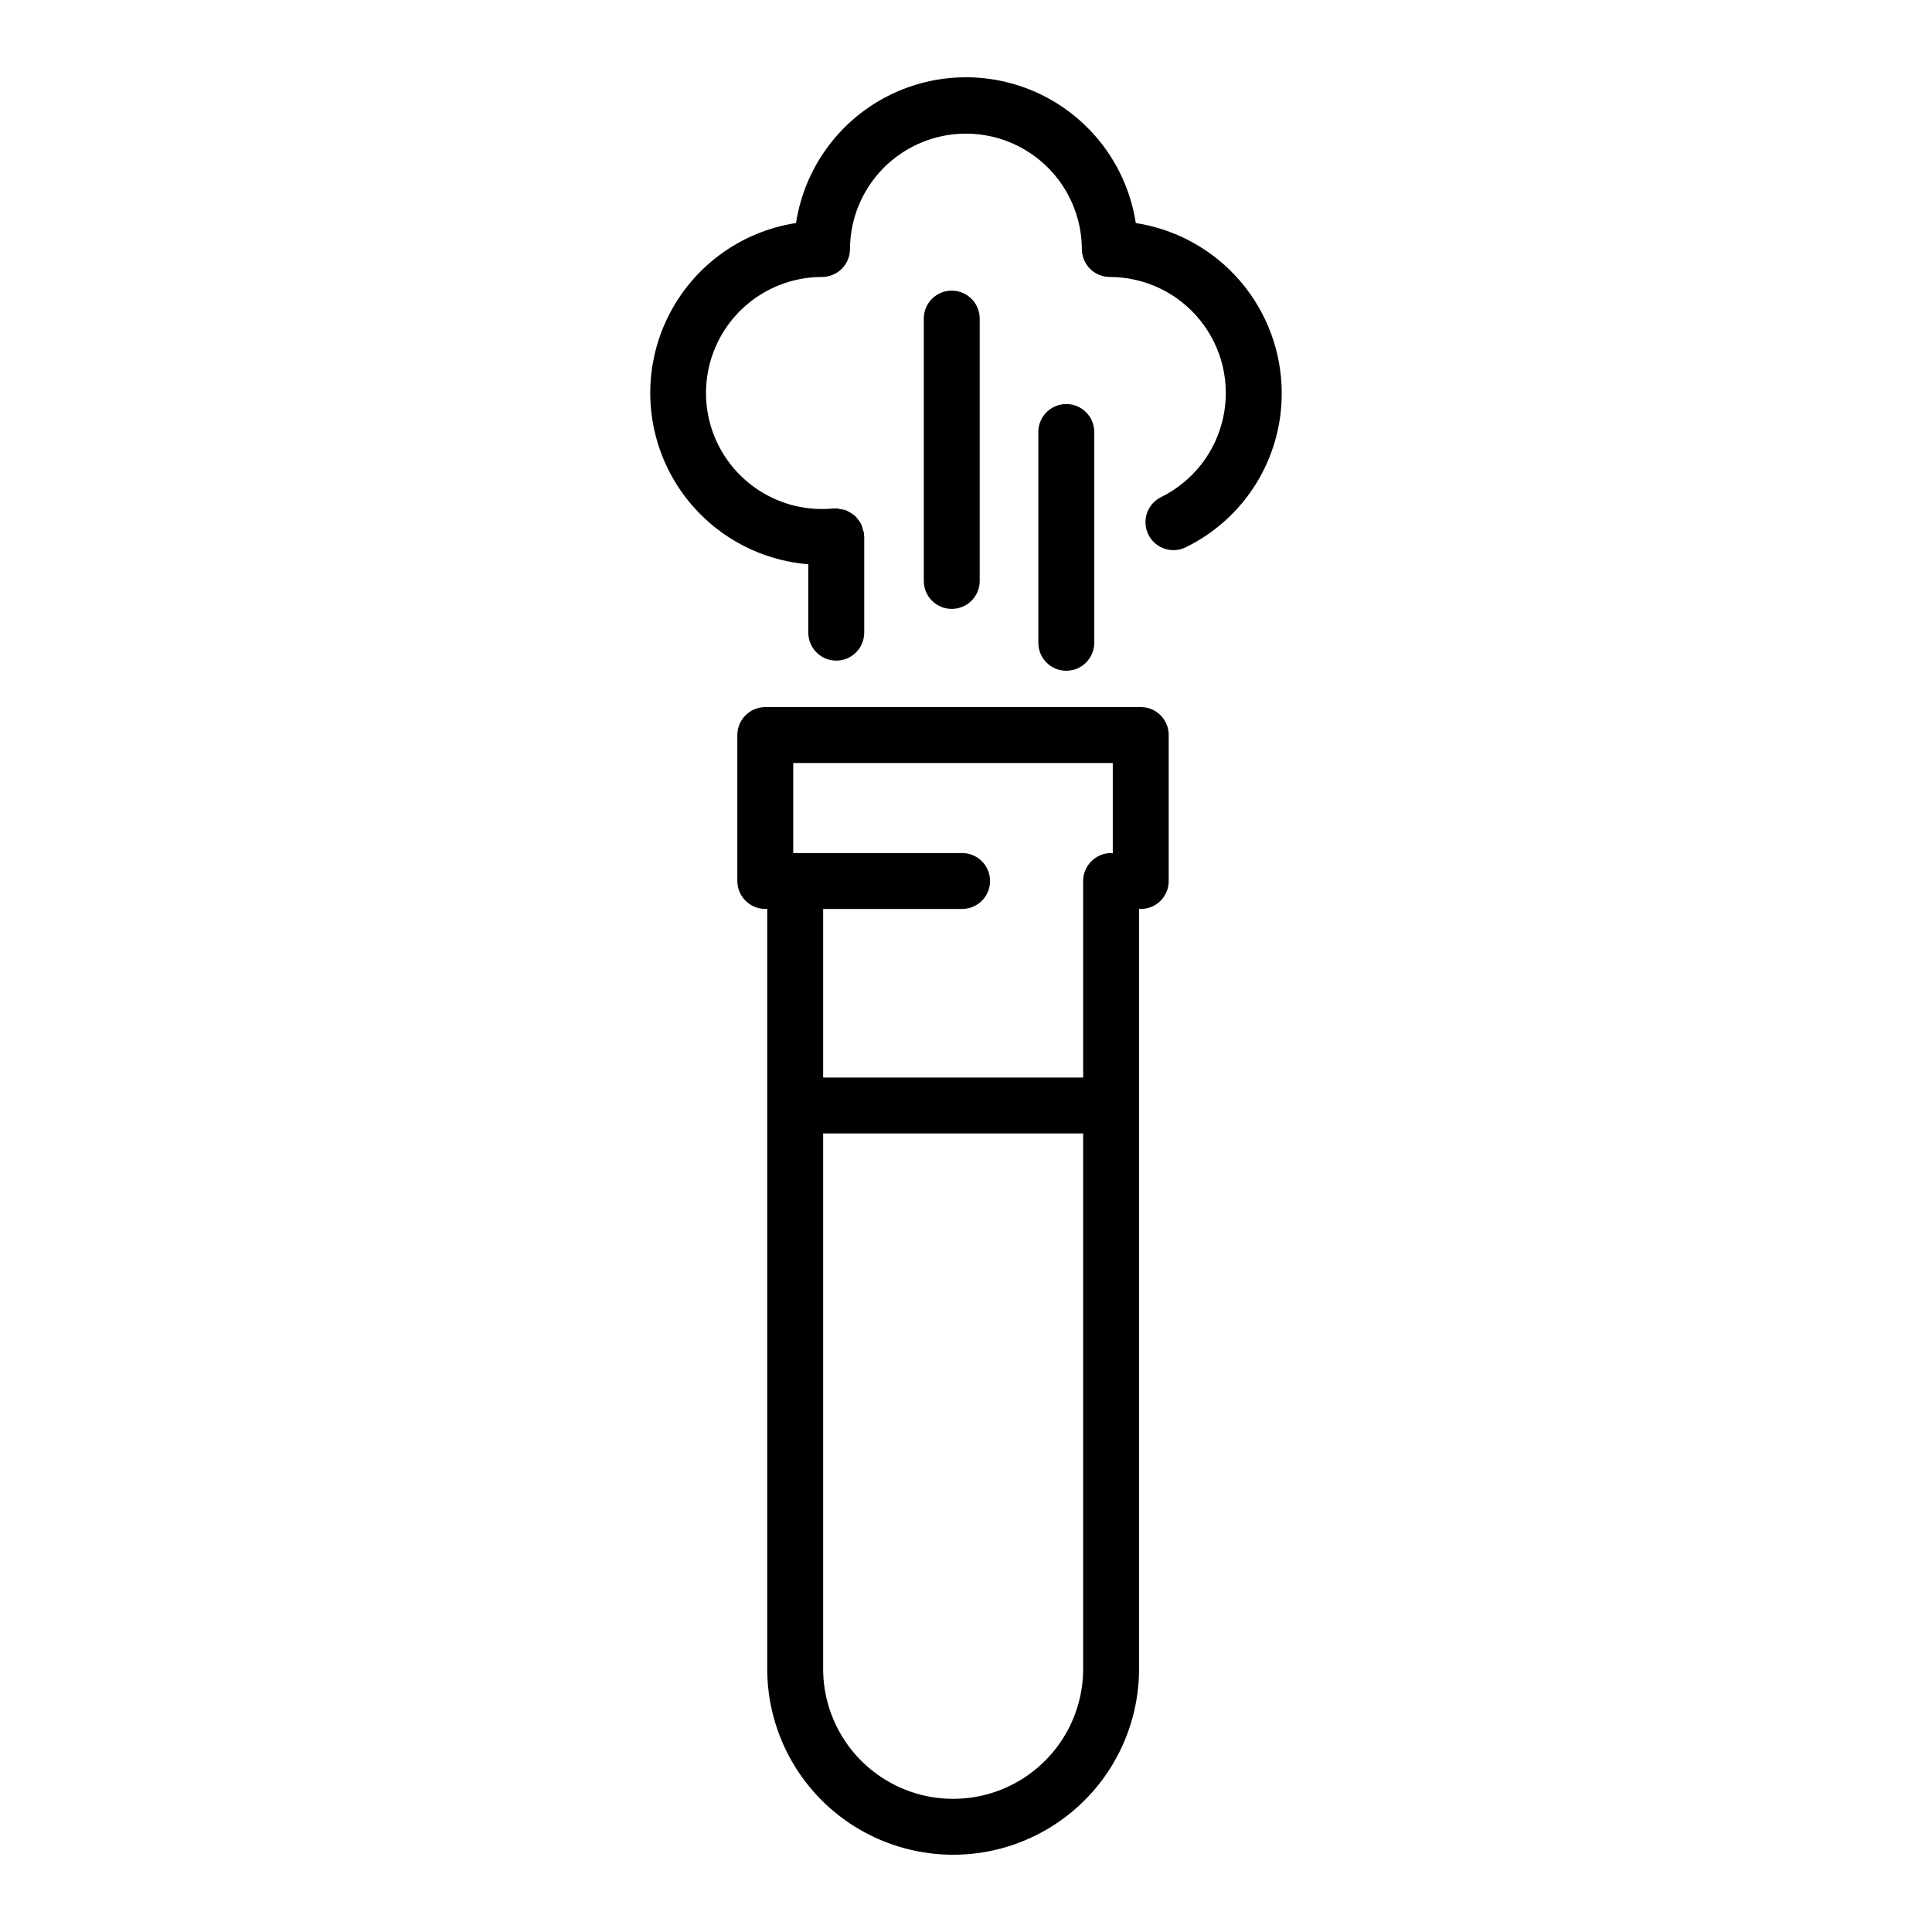 <?xml version="1.0" encoding="UTF-8"?>
<!-- Uploaded to: SVG Repo, www.svgrepo.com, Generator: SVG Repo Mixer Tools -->
<svg fill="#000000" width="800px" height="800px" version="1.1" viewBox="144 144 512 512" xmlns="http://www.w3.org/2000/svg">
 <path d="m483.67 248.15c0.027 8.477-2.32 16.789-6.781 24-4.457 7.207-10.852 13.023-18.449 16.781-1.762 0.934-3.828 1.117-5.731 0.508-1.902-0.609-3.477-1.961-4.367-3.746-0.891-1.789-1.023-3.859-0.367-5.742 0.656-1.887 2.043-3.43 3.852-4.277 8.328-4.152 14.328-11.859 16.316-20.949 1.988-9.094-0.25-18.598-6.086-25.852-5.836-7.25-14.641-11.469-23.949-11.473-4.09 0-7.406-3.32-7.406-7.41-0.055-10.941-5.922-21.027-15.406-26.48-9.484-5.457-21.152-5.457-30.637 0-9.484 5.453-15.352 15.539-15.402 26.48 0 1.965-0.781 3.848-2.172 5.238s-3.273 2.172-5.238 2.172c-10.984 0-21.137 5.859-26.629 15.371-5.492 9.516-5.492 21.234 0 30.75 5.492 9.512 15.645 15.371 26.629 15.371 1.027 0 2.035-0.051 3.039-0.148 0.125-0.012 0.238 0.043 0.363 0.035s0.238-0.074 0.371-0.074h-0.004c0.352 0.043 0.695 0.113 1.035 0.211 0.527 0.047 1.047 0.152 1.551 0.312 0.848 0.414 1.652 0.91 2.398 1.48 0.281 0.293 0.539 0.602 0.766 0.934 0.34 0.402 0.633 0.836 0.875 1.301 0.184 0.438 0.32 0.891 0.414 1.359 0.141 0.352 0.25 0.715 0.332 1.09 0.012 0.129-0.043 0.238-0.035 0.367 0.008 0.125 0.074 0.234 0.074 0.359v25.539h-0.004c0 4.094-3.316 7.41-7.41 7.41-4.09 0-7.406-3.316-7.406-7.41v-18.129c-14.969-1.211-28.375-9.719-35.848-22.742-7.469-13.027-8.039-28.898-1.523-42.426 6.516-13.527 19.277-22.977 34.121-25.258 2.223-14.461 11.254-26.973 24.277-33.633 13.027-6.66 28.457-6.66 41.48 0 13.023 6.66 22.059 19.172 24.281 33.633 10.758 1.66 20.57 7.113 27.664 15.375 7.094 8.258 10.996 18.781 11.012 29.672zm-49.684 66.199v-55.863c0-4.094-3.32-7.41-7.41-7.41-4.094 0-7.41 3.316-7.41 7.41v55.863c0 4.09 3.316 7.41 7.41 7.41 4.09 0 7.41-3.32 7.41-7.41zm-30.355-16.395v-69.527c0-4.09-3.316-7.406-7.41-7.406-4.09 0-7.406 3.316-7.406 7.406v69.527c0 4.094 3.316 7.41 7.406 7.41 4.094 0 7.41-3.316 7.41-7.41zm50.086 40.844v38.676c0.004 1.965-0.773 3.856-2.164 5.246s-3.277 2.168-5.246 2.16c-0.152 0.012-0.305-0.012-0.445-0.074v201.45c0 17.602-9.391 33.867-24.633 42.668-15.246 8.801-34.027 8.801-49.27 0-15.246-8.801-24.637-25.066-24.637-42.668v-201.38h-0.52c-4.086-0.012-7.394-3.32-7.406-7.406v-38.676c0.012-4.086 3.32-7.398 7.406-7.41h99.504c1.969-0.008 3.856 0.773 5.246 2.164 1.391 1.391 2.168 3.277 2.164 5.246zm-22.672 105.58h-68.902v141.88c0 12.305 6.566 23.68 17.223 29.836 10.66 6.152 23.793 6.152 34.453 0 10.66-6.156 17.227-17.531 17.227-29.836zm7.852-98.168h-84.684v23.855h44.75c4.094 0 7.41 3.316 7.41 7.41 0 4.09-3.316 7.406-7.41 7.406h-36.82v44.676h68.902v-52.082c0.012-4.09 3.32-7.398 7.406-7.41 0.152-0.012 0.305 0.012 0.445 0.074z"/>
</svg>